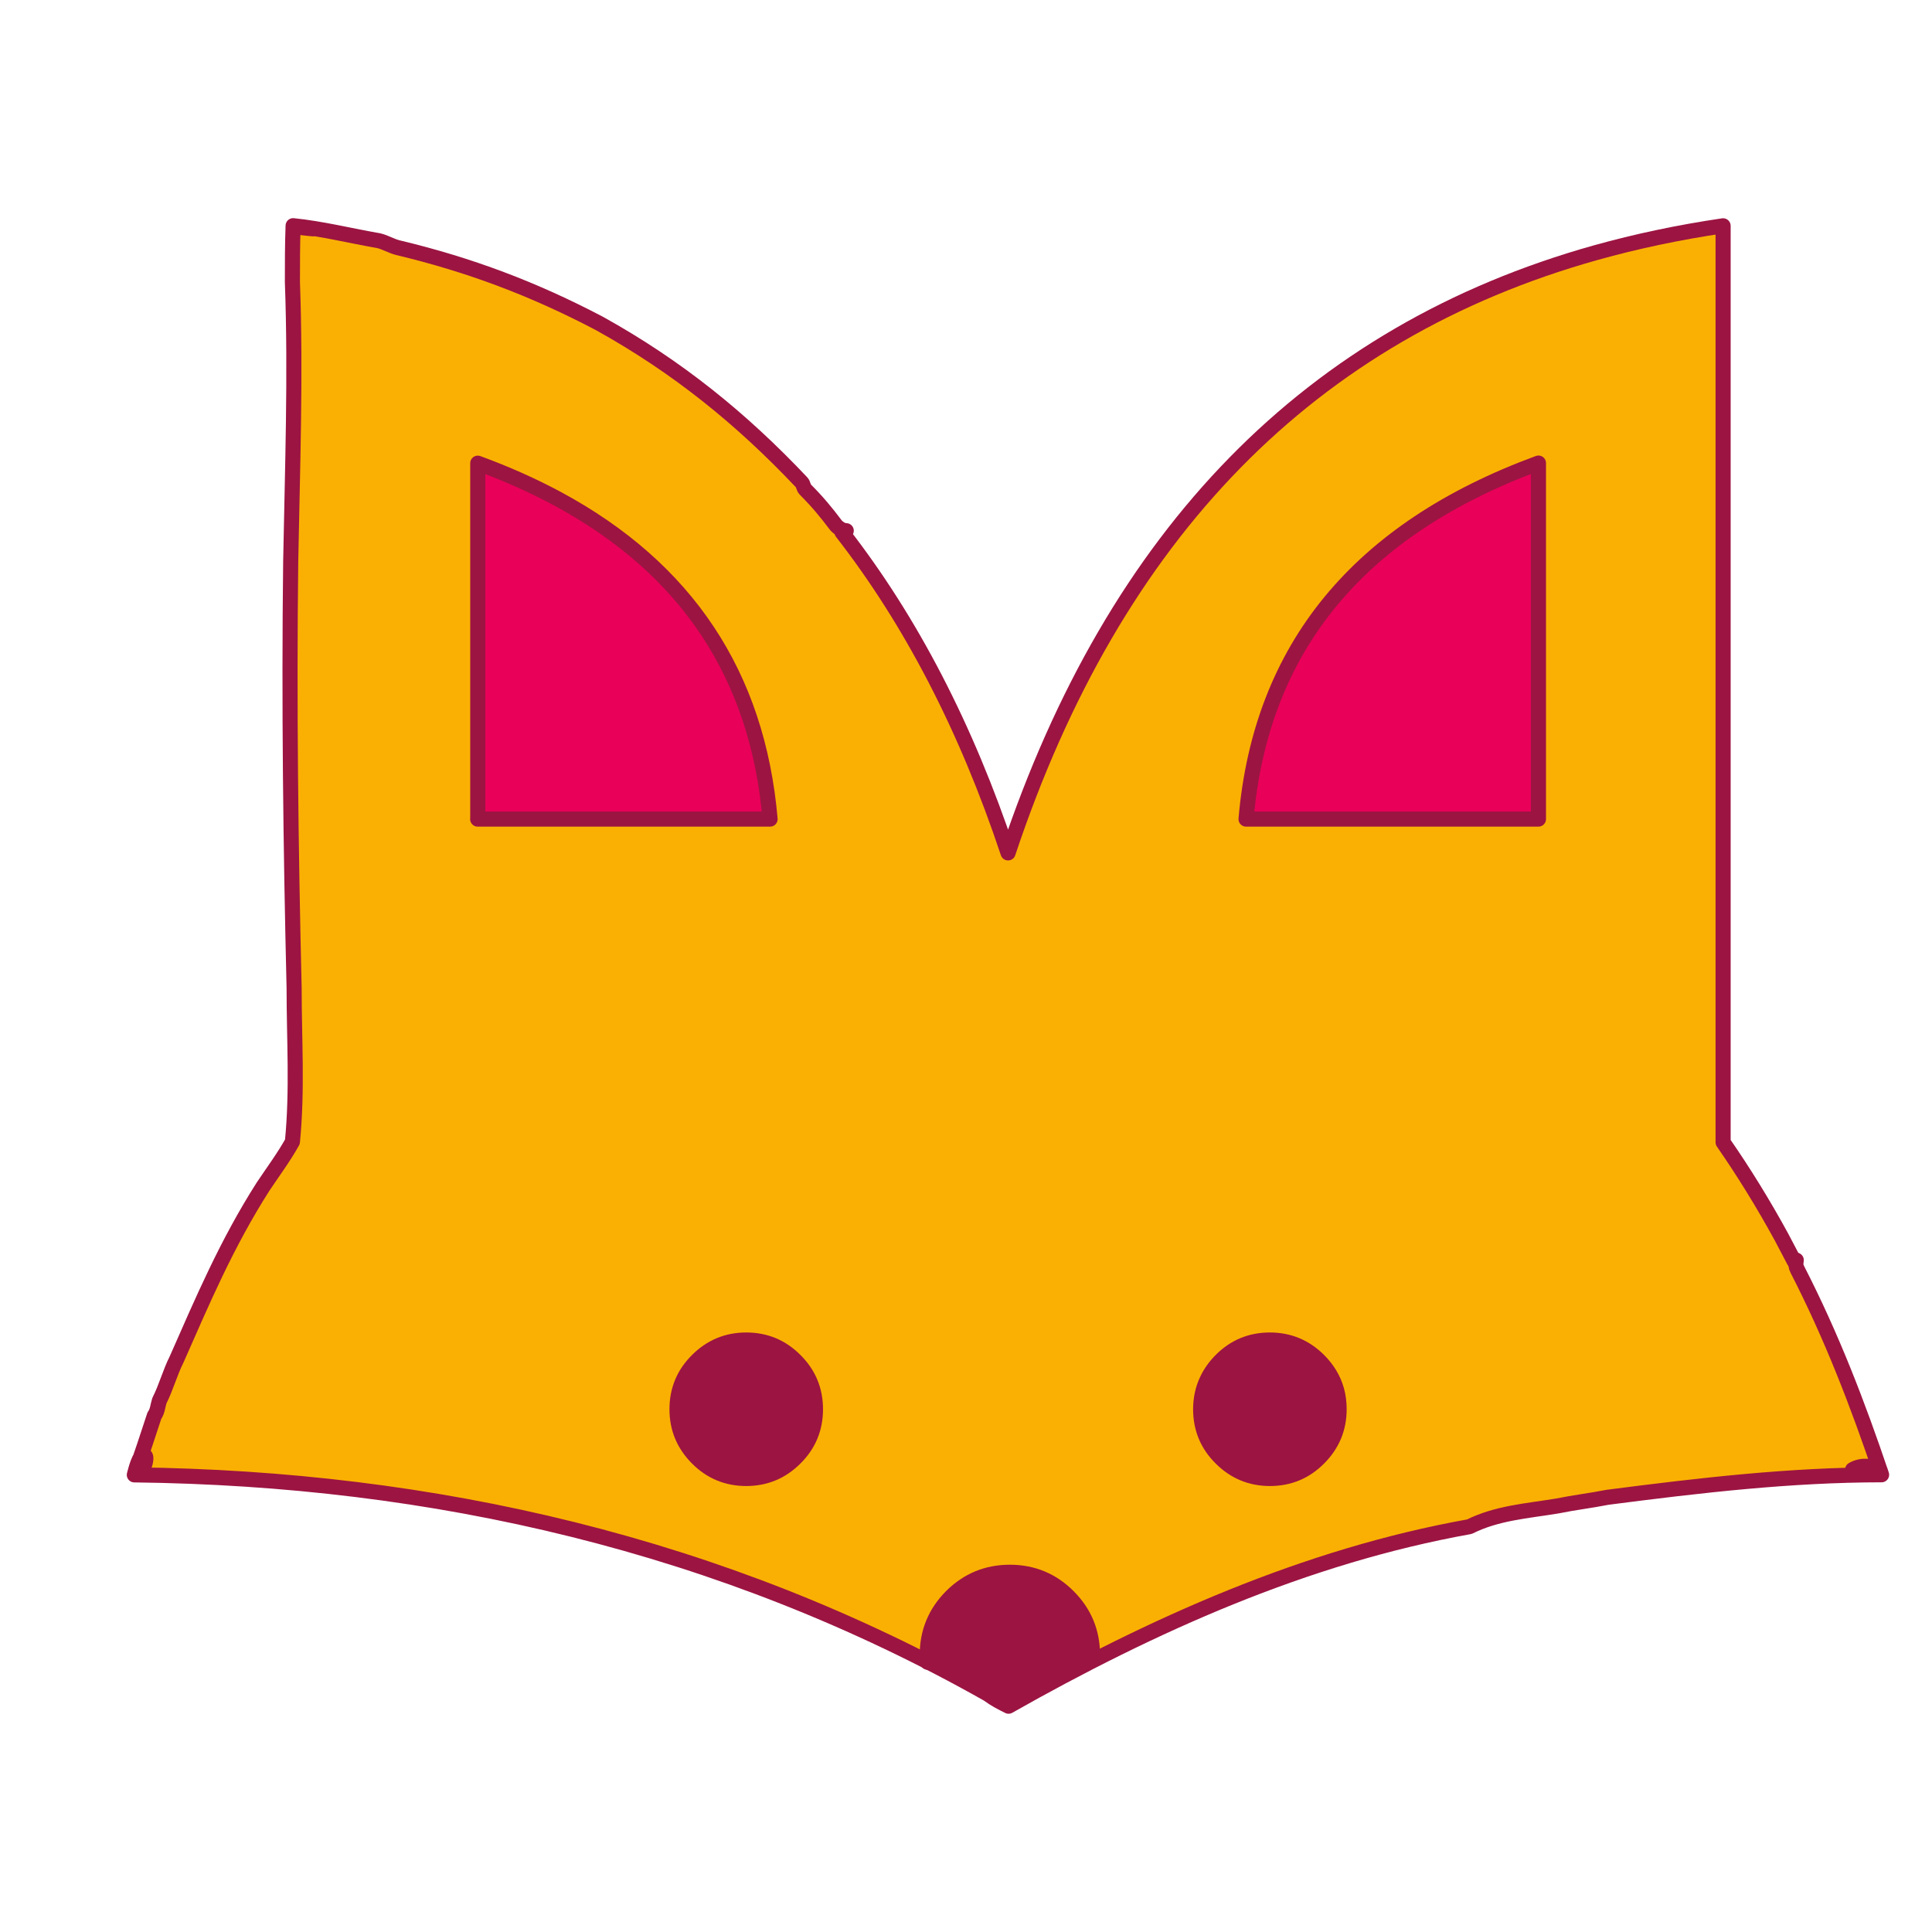 <?xml version="1.0" encoding="utf-8"?>
<!-- Generator: Adobe Illustrator 26.1.0, SVG Export Plug-In . SVG Version: 6.00 Build 0)  -->
<svg version="1.1" id="Livello_1" xmlns="http://www.w3.org/2000/svg" xmlns:xlink="http://www.w3.org/1999/xlink" x="0px" y="0px"
	 viewBox="0 0 1920 1920" style="enable-background:new 0 0 1920 1920;" xml:space="preserve">
<style type="text/css">
	.st0{fill:#9C1442;}
	.st1{fill:#FAB003;}
	.st2{fill:#E90059;}
	.st3{fill:none;stroke:#9C1442;stroke-width:15;stroke-linecap:round;stroke-linejoin:round;}
</style>
<g transform="matrix( 1, 0, 0, 1, 0,0) ">
	<g>
		<g id="Layer0_0_FILL">
			<path class="st0" d="M741.6,1331.7c-19,0-35.2,6.7-48.6,20.2c-13.4,13.4-20.2,29.6-20.2,48.6c0,19,6.7,35.2,20.2,48.6
				c13.4,13.4,29.6,20.2,48.6,20.2c19,0,35.2-6.7,48.6-20.2c13.4-13.4,20.2-29.6,20.2-48.6s-6.7-35.2-20.2-48.6
				C776.8,1338.4,760.6,1331.7,741.6,1331.7z"/>
			<path class="st0" d="M1003.5,1562.5c-22.6,0-42,8-58.1,24c-16,16.1-24,35.4-24,58.1c0,2.5,0.1,4.9,0.3,7.3
				c27,13.7,53.7,28.2,80,43.5c27.4-16,55.3-31,83.6-45.3c0.1-1.8,0.2-3.7,0.2-5.5c0-22.6-8-42-24.1-58.1
				C1045.5,1570.5,1026.2,1562.5,1003.5,1562.5z"/>
			<path class="st0" d="M1328.3,1381.4c-3.1-11-9-20.8-17.7-29.5c-13.4-13.4-29.6-20.2-48.6-20.2s-35.2,6.7-48.6,20.2
				c-6,6-10.6,12.6-13.9,19.6c-4.2,8.8-6.3,18.5-6.3,29c0,19,6.7,35.2,20.2,48.6c13.4,13.4,29.6,20.2,48.6,20.2
				c19,0,35.2-6.7,48.6-20.2c13.4-13.4,20.2-29.6,20.2-48.6C1330.8,1393.7,1330,1387.4,1328.3,1381.4z"/>
			<path class="st1" d="M1712.4,224.4c-44,6.5-86.2,15.4-126.6,26.7c-283.3,79.4-477.9,278.3-584,596.5
				C960.3,723.1,905.3,617,836.8,529c-70.8-90.7-156-162-255.6-213.9c-85.9-44.7-182.6-75-290-90.7v910.9
				c-63.1,90.3-115.6,200.5-157.6,330.4c291.9,5.6,554.6,67.7,788.2,186.2c-0.2-2.4-0.3-4.8-0.3-7.3c0-22.6,8-42,24-58.1
				c16.1-16,35.4-24,58.1-24c22.6,0,42,8,58,24c16.1,16.1,24.1,35.4,24.1,58.1c0,1.8-0.1,3.7-0.2,5.5
				c232.7-117.3,494.2-178.8,784.6-184.4c-6.6-20.5-13.5-40.6-20.7-60.1c-20.1-54.7-42.2-105.5-66.4-152.4
				c-4.1-7.9-8.3-15.8-12.4-23.6c-18.3-33.5-37.7-64.9-58.1-94.3V224.4 M1528.9,460.2V814h-290.6
				C1253,644,1349.9,526.1,1528.9,460.2 M474.7,460.2c28.5,10.5,54.9,22.2,79.2,35.3C682.5,564.9,752.9,671,765.3,814H474.7V460.2
				 M1310.6,1351.9c8.7,8.7,14.6,18.5,17.7,29.5c1.7,6,2.5,12.4,2.5,19.1c0,19-6.7,35.2-20.2,48.6c-13.4,13.4-29.6,20.2-48.6,20.2
				c-19,0-35.2-6.7-48.6-20.2c-13.4-13.4-20.2-29.6-20.2-48.6c0-10.5,2.1-20.2,6.3-29c3.3-7.1,7.9-13.6,13.9-19.6
				c13.4-13.4,29.6-20.2,48.6-20.2S1297.2,1338.4,1310.6,1351.9 M790.2,1351.9c13.4,13.4,20.2,29.6,20.2,48.6s-6.7,35.2-20.2,48.6
				c-13.4,13.4-29.6,20.2-48.6,20.2c-19,0-35.2-6.7-48.6-20.2c-13.4-13.4-20.2-29.6-20.2-48.6c0-19,6.7-35.2,20.2-48.6
				c13.4-13.4,29.6-20.2,48.6-20.2C760.6,1331.7,776.8,1338.4,790.2,1351.9"/>
			<path class="st2" d="M553.9,495.6c-24.4-13.1-50.8-24.9-79.2-35.3V814h290.6C752.9,671,682.5,564.9,553.9,495.6 M1528.9,814
				V460.2C1349.9,526.1,1253,644,1238.3,814H1528.9z"/>
		</g>
	</g>
	<g>
		<path id="Layer0_0_1_STROKES" class="st3" d="M1528.9,814h-290.6c14.7-170,111.6-288,290.6-353.8V814z M474.7,814h290.6
			c-12.4-143-82.8-249.1-211.3-318.4c-24.4-13.1-50.8-24.9-79.2-35.3V814z M1193.2,1400.5c0,19,6.7,35.2,20.2,48.6
			c13.4,13.4,29.6,20.2,48.6,20.2c19,0,35.2-6.7,48.6-20.2c13.4-13.4,20.2-29.6,20.2-48.6c0-6.7-0.8-13.1-2.5-19.1
			c-3.1-11-9-20.8-17.7-29.5c-13.4-13.4-29.6-20.2-48.6-20.2s-35.2,6.7-48.6,20.2c-6,6-10.6,12.6-13.9,19.6
			C1195.3,1380.3,1193.2,1390,1193.2,1400.5z M810.4,1400.5c0,19-6.7,35.2-20.2,48.6c-13.4,13.4-29.6,20.2-48.6,20.2
			c-19,0-35.2-6.7-48.6-20.2c-13.4-13.4-20.2-29.6-20.2-48.6c0-19,6.7-35.2,20.2-48.6c13.4-13.4,29.6-20.2,48.6-20.2
			c19,0,35.2,6.7,48.6,20.2C803.7,1365.3,810.4,1381.5,810.4,1400.5z"/>
		<path class="st3" d="M1785.1,1252.3c-0.6,4.2-0.6,5.9,1.1,9.3c34.3,66.9,60,133.8,83.7,204c-2.2-1.4-3.2-5.7-3.3-8.2
			c1.6,2.2,2.4,5.6,3.3,8.2c-9.9-1.6-22,3.5-28.8-5.1c8.6-5.1,22.3-5.1,28.8,5.1c-65,0.1-2.4-7.3,0,0
			c-90.6,0.1-179.8,10.4-272.4,22.4c-17.2,3.4-32.6,5.1-49.7,8.6c-30.9,5.1-60,6.9-87.5,20.6c-163,29.2-315.6,97.8-458,178.4
			c-6.9-3.4-13.7-6.9-20.6-12c-264.2-149.2-552.3-214.4-848.2-217.9c2.1-4,12.5,0.3,0,0c0.8-2.7,5.1-22.1,10.3-19.3
			c2.7,1.4,0,9.5-0.8,11.4c-1.7,3.8-4.9,8-9.5,7.9c7-19.5,13.5-39.1,19.9-58.8c3.3-4.6,3.3-9.7,5-14.9c6.9-13.7,10.3-27.4,17.2-41.2
			c25.7-58.3,49.7-114.9,85.8-171.5c10.3-15.4,20.6-29.2,29.2-44.6c5.1-51.5,1.7-101.2,1.7-152.7c-3.4-140.7-5.1-283-3.4-423.7
			c1.7-92.6,5.1-185.3,1.7-277.9c0-18.9,0-37.7,0.7-56.1c6.7,1,13.3,1.7,19.9,3.1c-6.7-0.6-13.5-1.1-19.9-3.1
			c28.5,2.9,55.9,9.8,85.1,14.9c6.9,1.7,12,5.1,18.9,6.9c72,17.2,135.5,41.2,200.7,75.5c77.2,42.9,140.7,94.3,200.7,157.8
			c1.7,1.7,1.7,5.1,3.4,6.9c12,12,20.6,22.3,30.9,36c3.4,3.4,6.9,5.1,10,5.1"/>
		<path class="st3" d="M1782.9,1253.1c-4.1-7.9-8.3-15.8-12.4-23.6c-18.3-33.5-37.7-64.9-58.1-94.3V224.4
			c-44,6.5-86.2,15.4-126.6,26.7c-283.3,79.4-477.9,278.3-584,596.5C960.3,723.1,905.3,617,836.8,529"/>
		<path class="st3" d="M921.8,1651.9c-0.2-2.4-0.3-4.8-0.3-7.3c0-22.6,8-42,24-58.1c16.1-16,35.4-24,58.1-24c22.6,0,42,8,58,24
			c16.1,16.1,24.1,35.4,24.1,58.1c0,1.8-0.1,3.7-0.2,5.5"/>
	</g>
</g>
</svg>

